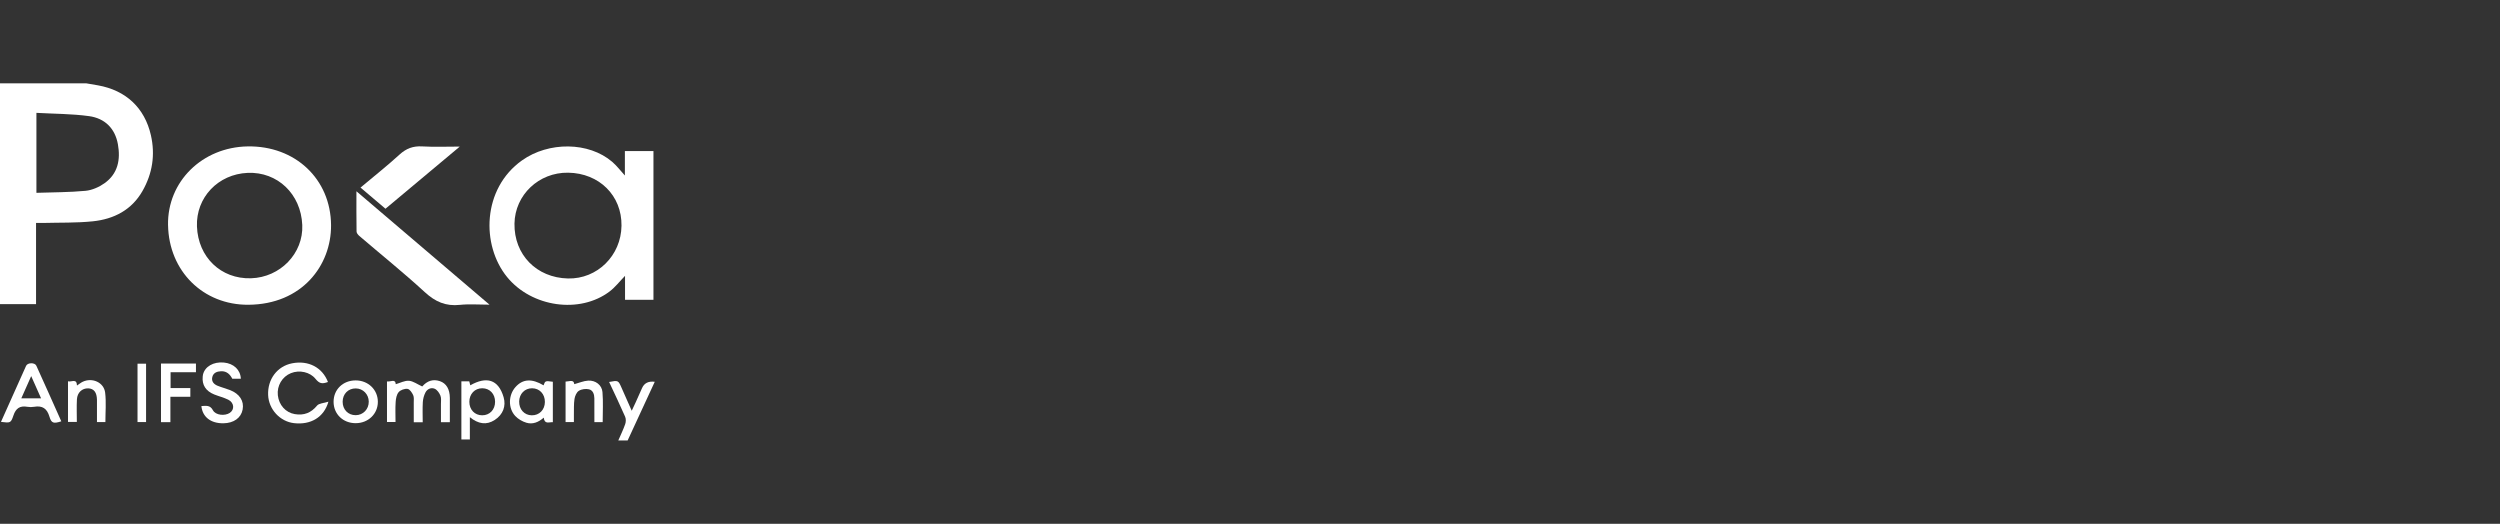 <svg width="210" height="44" viewBox="0 0 210 44" fill="none" xmlns="http://www.w3.org/2000/svg">
<rect x="0" y="0" width="210" height="44" fill="#333333" stroke="none"/>
<g clip-path="url(#clip0_3597_12759)">
<path d="M7.245 7C7.572 7.056 7.9 7.11 8.226 7.168C10.58 7.588 12.15 9.059 12.674 11.352C13.053 13.006 12.806 14.582 11.964 16.053C11.058 17.636 9.571 18.406 7.801 18.59C6.418 18.733 5.016 18.69 3.622 18.728C3.438 18.733 3.253 18.728 3.028 18.728V25.546H0V7H7.245ZM3.059 9.48V16.197C4.46 16.149 5.827 16.157 7.181 16.029C7.731 15.977 8.317 15.717 8.772 15.396C9.916 14.587 10.133 13.396 9.903 12.114C9.665 10.787 8.808 9.937 7.481 9.755C6.038 9.556 4.565 9.565 3.059 9.48Z" fill="white"/>
<path d="M51.936 37C52.133 36.544 52.354 36.094 52.517 35.627C52.583 35.438 52.589 35.179 52.51 35C52.083 34.023 51.62 33.06 51.166 32.086C51.925 31.939 51.936 31.946 52.206 32.563C52.474 33.176 52.748 33.787 53.065 34.504C53.2 34.216 53.299 34.01 53.395 33.8C53.577 33.397 53.757 32.992 53.937 32.589C54.123 32.175 54.477 32.002 55 32.07C54.236 33.724 53.479 35.362 52.721 37.001H51.936V37Z" fill="white"/>
<path d="M52.49 14.743V12.688H54.89V25.181H52.503V23.172C52.057 23.629 51.683 24.122 51.206 24.484C48.702 26.383 44.662 25.809 42.593 23.268C40.41 20.588 40.505 15.85 43.847 13.474C46.088 11.88 49.457 11.902 51.428 13.596C51.812 13.926 52.12 14.339 52.49 14.743ZM47.724 14.506C45.262 14.469 43.256 16.373 43.216 18.781C43.174 21.391 45.064 23.331 47.709 23.392C50.167 23.45 52.172 21.475 52.206 18.963C52.241 16.433 50.342 14.544 47.724 14.506Z" fill="white"/>
<path d="M14.115 18.904C14.051 15.255 16.985 12.36 20.81 12.298C24.792 12.234 27.783 15.035 27.809 18.918C27.832 22.285 25.375 25.571 20.863 25.6C17.077 25.625 14.185 22.787 14.116 18.904H14.115ZM16.544 19.018C16.64 21.605 18.559 23.45 21.08 23.375C23.543 23.303 25.491 21.282 25.391 18.904C25.281 16.299 23.314 14.417 20.808 14.521C18.319 14.625 16.454 16.592 16.544 19.018Z" fill="white"/>
<path d="M29.939 16.066C33.694 19.265 37.361 22.39 41.119 25.593C40.213 25.593 39.413 25.525 38.631 25.609C37.443 25.738 36.562 25.346 35.691 24.547C33.912 22.913 32.022 21.394 30.185 19.821C30.075 19.728 29.952 19.575 29.951 19.449C29.932 18.356 29.94 17.263 29.94 16.067L29.939 16.066Z" fill="white"/>
<path d="M38.623 12.312C36.489 14.097 34.452 15.801 32.38 17.534C31.685 16.945 30.997 16.361 30.283 15.756C31.393 14.825 32.513 13.94 33.563 12.982C34.126 12.469 34.702 12.253 35.465 12.298C36.473 12.357 37.486 12.313 38.623 12.313V12.312Z" fill="white"/>
<path d="M35.468 32.464C35.877 31.991 36.372 31.821 36.95 32.017C37.491 32.201 37.782 32.686 37.787 33.423C37.79 34.091 37.787 34.759 37.787 35.467H37.04C37.04 34.961 37.042 34.456 37.039 33.95C37.037 33.708 37.081 33.444 36.995 33.232C36.904 33.007 36.723 32.746 36.513 32.655C36.217 32.527 35.888 32.673 35.737 32.968C35.612 33.214 35.534 33.502 35.517 33.776C35.484 34.328 35.508 34.883 35.508 35.472H34.757C34.757 34.918 34.761 34.369 34.755 33.821C34.754 33.609 34.789 33.371 34.706 33.19C34.609 32.979 34.418 32.691 34.233 32.666C33.994 32.633 33.642 32.759 33.488 32.939C33.313 33.145 33.254 33.482 33.235 33.768C33.197 34.317 33.224 34.87 33.224 35.45H32.507V32.04C32.803 32.092 33.217 31.79 33.244 32.273C33.611 32.168 33.989 31.96 34.349 31.985C34.707 32.011 35.048 32.273 35.467 32.463L35.468 32.464Z" fill="white"/>
<path d="M27.587 33.743C27.213 35.062 26.093 35.705 24.7 35.545C23.519 35.41 22.573 34.385 22.523 33.185C22.467 31.852 23.289 30.763 24.536 30.518C25.902 30.249 27.08 30.863 27.548 32.088C27.041 32.274 26.823 32.217 26.497 31.817C26.037 31.252 25.159 31.051 24.435 31.345C23.701 31.642 23.25 32.409 23.339 33.206C23.43 34.021 23.989 34.652 24.758 34.785C25.526 34.916 26.131 34.684 26.634 34.069C26.795 33.874 27.196 33.867 27.586 33.742L27.587 33.743Z" fill="white"/>
<path d="M0.081 35.44C0.794 33.844 1.486 32.285 2.192 30.73C2.319 30.45 2.925 30.439 3.051 30.717C3.759 32.27 4.451 33.831 5.15 35.392C4.5 35.596 4.321 35.562 4.152 34.995C3.95 34.318 3.566 34.05 2.866 34.171C2.682 34.203 2.484 34.203 2.301 34.171C1.669 34.059 1.328 34.303 1.127 34.904C0.911 35.548 0.865 35.533 0.081 35.438V35.44ZM1.79 33.461H3.451C3.175 32.838 2.92 32.267 2.62 31.593C2.321 32.266 2.066 32.839 1.789 33.461H1.79Z" fill="white"/>
<path d="M16.917 34.109C17.315 34.092 17.647 34.01 17.885 34.46C18.112 34.886 18.887 34.956 19.299 34.684C19.722 34.404 19.675 33.825 19.172 33.574C18.8 33.389 18.382 33.291 17.994 33.134C17.284 32.849 16.959 32.333 17.027 31.634C17.032 31.578 17.038 31.521 17.051 31.465C17.212 30.785 17.929 30.373 18.802 30.453C19.628 30.529 20.202 31.066 20.23 31.816H19.513C19.332 31.462 19.057 31.165 18.57 31.184C18.225 31.198 17.923 31.313 17.834 31.669C17.744 32.032 17.956 32.274 18.28 32.405C18.615 32.541 18.969 32.631 19.306 32.761C20.124 33.074 20.518 33.685 20.381 34.404C20.248 35.106 19.631 35.545 18.767 35.556C17.709 35.568 17.009 35.032 16.916 34.109H16.917Z" fill="white"/>
<path d="M39.468 35.044V36.915H38.756V32.032H39.417C39.445 32.134 39.474 32.25 39.505 32.366C40.854 31.599 41.863 31.851 42.304 33.367C42.52 34.109 42.258 34.82 41.562 35.274C40.857 35.735 40.167 35.61 39.467 35.043L39.468 35.044ZM41.587 33.751C41.587 33.086 41.139 32.615 40.508 32.614C39.881 32.614 39.426 33.091 39.425 33.75C39.425 34.412 39.875 34.885 40.505 34.885C41.135 34.885 41.587 34.41 41.587 33.751Z" fill="white"/>
<path d="M46.439 35.463C46.116 35.45 45.734 35.662 45.676 35.081C45.236 35.47 44.745 35.668 44.218 35.509C43.876 35.406 43.521 35.201 43.282 34.944C42.667 34.283 42.703 33.185 43.297 32.517C43.91 31.827 44.669 31.779 45.661 32.368C45.792 31.985 45.805 31.98 46.439 32.068V35.463ZM45.771 33.766C45.777 33.102 45.323 32.616 44.694 32.615C44.083 32.613 43.624 33.08 43.61 33.715C43.596 34.385 44.037 34.874 44.664 34.886C45.299 34.897 45.764 34.426 45.771 33.766Z" fill="white"/>
<path d="M14.314 35.462H13.524V30.538H16.46V31.267H14.328V32.598H15.989V33.329H14.313V35.462H14.314Z" fill="white"/>
<path d="M29.87 31.954C30.924 31.952 31.735 32.73 31.74 33.747C31.745 34.762 30.934 35.546 29.88 35.547C28.815 35.549 28.025 34.786 28.021 33.755C28.018 32.722 28.805 31.956 29.87 31.954ZM28.782 33.746C28.78 34.403 29.242 34.878 29.88 34.875C30.501 34.873 30.984 34.37 30.976 33.733C30.968 33.116 30.494 32.633 29.888 32.627C29.251 32.619 28.784 33.092 28.782 33.746Z" fill="white"/>
<path d="M5.711 32.028C6.007 32.118 6.444 31.754 6.466 32.385C6.648 32.263 6.791 32.142 6.955 32.065C7.754 31.692 8.728 32.122 8.832 32.98C8.93 33.787 8.853 34.614 8.853 35.456H8.145C8.145 35.08 8.145 34.717 8.145 34.353C8.145 34.097 8.148 33.841 8.145 33.586C8.134 32.957 7.887 32.637 7.406 32.622C6.899 32.608 6.495 32.968 6.462 33.54C6.428 34.161 6.455 34.785 6.455 35.444H5.712V32.026L5.711 32.028Z" fill="white"/>
<path d="M48.206 35.455H47.508V32.054C47.83 32.046 48.197 31.85 48.241 32.27C48.636 32.164 49.02 31.994 49.412 31.972C50.024 31.937 50.557 32.339 50.607 32.933C50.678 33.762 50.625 34.599 50.625 35.457H49.928C49.928 34.78 49.934 34.116 49.926 33.453C49.921 33.121 49.812 32.779 49.471 32.701C49.207 32.64 48.849 32.686 48.626 32.827C48.43 32.95 48.296 33.262 48.258 33.509C48.191 33.941 48.218 34.387 48.207 34.828C48.203 35.024 48.207 35.221 48.207 35.456L48.206 35.455Z" fill="white"/>
<path d="M11.552 30.55H12.27V35.453H11.552V30.55Z" fill="white"/>
</g>
<defs>
<clipPath id="clip0_3597_12759">
<rect width="55" height="30" fill="white" transform="translate(0 7)"/>
</clipPath>
</defs>
</svg>

